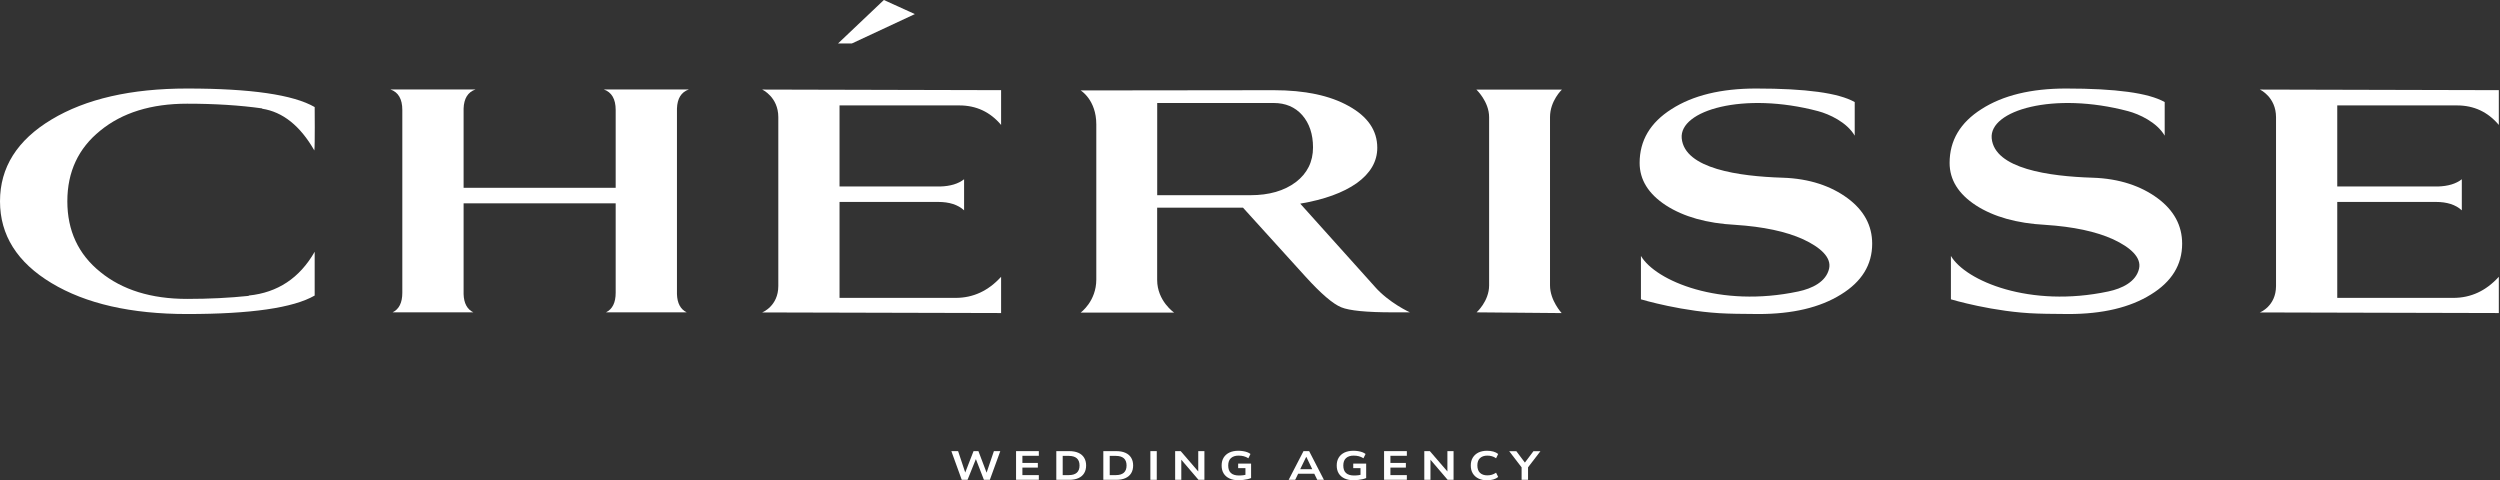 <?xml version="1.0" encoding="UTF-8"?> <svg xmlns="http://www.w3.org/2000/svg" width="203" height="39" viewBox="0 0 203 39" fill="none"><rect x="0" y="0" width="203" height="39" fill="#333333" stroke="none"/> <path d="M78.094 38.962L77.249 36.631H77.798L78.382 38.386H78.37L79.052 36.631H79.447L80.113 38.386H80.11L80.705 36.631H81.224L80.375 38.962H79.894L79.242 37.276L78.564 38.962H78.097H78.094Z" fill="white"></path> <path d="M82.504 38.962V36.631H84.353V37.01H83.019V37.59H84.273V37.969H83.019V38.579H84.353V38.958H82.504V38.962Z" fill="white"></path> <path d="M85.772 38.962V36.631H86.821C87.113 36.631 87.359 36.677 87.564 36.768C87.769 36.859 87.924 36.991 88.03 37.166C88.136 37.34 88.193 37.548 88.193 37.795C88.193 38.041 88.14 38.253 88.03 38.428C87.924 38.602 87.769 38.734 87.564 38.825C87.359 38.916 87.113 38.962 86.821 38.962H85.772ZM86.291 38.579H86.787C87.072 38.579 87.287 38.515 87.435 38.386C87.583 38.257 87.659 38.06 87.659 37.798C87.659 37.537 87.583 37.34 87.435 37.211C87.287 37.082 87.068 37.018 86.787 37.018H86.291V38.579Z" fill="white"></path> <path d="M89.59 38.962V36.631H90.64C90.931 36.631 91.178 36.677 91.382 36.768C91.587 36.859 91.742 36.991 91.849 37.166C91.955 37.34 92.011 37.548 92.011 37.795C92.011 38.041 91.958 38.253 91.849 38.428C91.742 38.602 91.587 38.734 91.382 38.825C91.178 38.916 90.931 38.962 90.64 38.962H89.59ZM90.109 38.579H90.606C90.89 38.579 91.106 38.515 91.254 38.386C91.401 38.257 91.477 38.06 91.477 37.798C91.477 37.537 91.401 37.34 91.254 37.211C91.106 37.082 90.886 37.018 90.606 37.018H90.109V38.579Z" fill="white"></path> <path d="M93.41 38.962V36.631H93.929V38.962H93.41Z" fill="white"></path> <path d="M95.422 38.962V36.631H95.873L97.298 38.283V36.631H97.798V38.962H97.317L95.922 37.329V38.962H95.422Z" fill="white"></path> <path d="M100.565 38.996C100.281 38.996 100.038 38.947 99.834 38.852C99.629 38.758 99.47 38.621 99.36 38.443C99.25 38.265 99.197 38.049 99.197 37.799C99.197 37.549 99.25 37.337 99.36 37.159C99.47 36.98 99.625 36.844 99.83 36.745C100.034 36.651 100.273 36.602 100.554 36.602C100.686 36.602 100.815 36.613 100.936 36.632C101.058 36.651 101.171 36.681 101.277 36.719C101.38 36.757 101.467 36.806 101.539 36.863L101.368 37.212C101.247 37.136 101.122 37.079 100.989 37.045C100.857 37.011 100.717 36.996 100.565 36.996C100.307 36.996 100.103 37.064 99.955 37.197C99.807 37.329 99.731 37.53 99.731 37.799C99.731 38.068 99.803 38.276 99.951 38.409C100.099 38.542 100.315 38.61 100.599 38.61C100.732 38.61 100.853 38.602 100.963 38.587C101.073 38.572 101.167 38.549 101.262 38.515L101.13 38.716V38.015H100.538V37.644H101.588V38.818C101.509 38.852 101.41 38.883 101.3 38.909C101.19 38.936 101.069 38.955 100.948 38.97C100.823 38.985 100.698 38.993 100.569 38.993L100.565 38.996Z" fill="white"></path> <path d="M104.639 38.962L105.844 36.631H106.302L107.503 38.962H106.961L106.643 38.31L106.867 38.469H105.268L105.487 38.31L105.169 38.962H104.639ZM106.06 37.105L105.529 38.196L105.434 38.098H106.7L106.601 38.196L106.079 37.105H106.06Z" fill="white"></path> <path d="M109.91 38.996C109.625 38.996 109.383 38.947 109.178 38.852C108.974 38.758 108.814 38.621 108.705 38.443C108.595 38.265 108.542 38.049 108.542 37.799C108.542 37.549 108.595 37.337 108.705 37.159C108.814 36.98 108.97 36.844 109.174 36.745C109.379 36.651 109.618 36.602 109.898 36.602C110.031 36.602 110.16 36.613 110.281 36.632C110.402 36.651 110.516 36.681 110.622 36.719C110.724 36.757 110.811 36.806 110.883 36.863L110.713 37.212C110.592 37.136 110.467 37.079 110.334 37.045C110.201 37.011 110.061 36.996 109.91 36.996C109.652 36.996 109.447 37.064 109.299 37.197C109.152 37.329 109.076 37.53 109.076 37.799C109.076 38.068 109.148 38.276 109.296 38.409C109.443 38.542 109.659 38.61 109.944 38.61C110.076 38.61 110.198 38.602 110.307 38.587C110.417 38.572 110.512 38.549 110.607 38.515L110.474 38.716V38.015H109.883V37.644H110.933V38.818C110.853 38.852 110.755 38.883 110.645 38.909C110.535 38.936 110.414 38.955 110.292 38.97C110.167 38.985 110.042 38.993 109.913 38.993L109.91 38.996Z" fill="white"></path> <path d="M112.387 38.962V36.631H114.236V37.01H112.902V37.59H114.157V37.969H112.902V38.579H114.236V38.958H112.387V38.962Z" fill="white"></path> <path d="M115.653 38.962V36.631H116.104L117.529 38.283V36.631H118.029V38.962H117.548L116.154 37.329V38.962H115.653Z" fill="white"></path> <path d="M120.747 39C120.482 39 120.25 38.951 120.053 38.856C119.856 38.761 119.701 38.621 119.591 38.443C119.481 38.265 119.428 38.049 119.428 37.799C119.428 37.549 119.481 37.337 119.591 37.159C119.701 36.98 119.853 36.844 120.05 36.745C120.247 36.651 120.478 36.602 120.747 36.602C120.932 36.602 121.103 36.624 121.258 36.666C121.414 36.711 121.543 36.776 121.652 36.863L121.482 37.212C121.368 37.132 121.255 37.075 121.137 37.045C121.023 37.011 120.898 36.996 120.766 36.996C120.519 36.996 120.322 37.064 120.178 37.197C120.034 37.329 119.962 37.53 119.962 37.791C119.962 38.053 120.034 38.258 120.175 38.394C120.319 38.53 120.516 38.599 120.766 38.599C120.898 38.599 121.023 38.583 121.137 38.549C121.251 38.515 121.368 38.458 121.482 38.383L121.652 38.731C121.546 38.818 121.418 38.886 121.258 38.932C121.099 38.977 120.932 39 120.747 39Z" fill="white"></path> <path d="M123.554 38.961V37.753L123.649 38.071L122.546 36.635H123.126L123.819 37.559H123.823L124.517 36.635H125.085L123.982 38.071L124.077 37.753V38.961H123.554Z" fill="white"></path> <path d="M20.197 23.998V24.025C18.647 24.188 16.98 24.271 15.195 24.271C12.281 24.271 9.928 23.54 8.143 22.084C6.359 20.645 5.468 18.731 5.468 16.344C5.468 13.956 6.359 12.046 8.143 10.607C9.928 9.148 12.281 8.42 15.195 8.42C17.454 8.42 19.485 8.549 21.289 8.803V8.829C22.963 9.087 24.377 10.216 25.525 12.217C25.582 11.861 25.552 8.693 25.552 8.693C23.82 7.692 20.368 7.188 15.195 7.188C10.64 7.188 6.969 8.03 4.183 9.705C1.394 11.38 0 13.592 0 16.344C0 19.095 1.394 21.308 4.183 22.986C6.969 24.661 10.64 25.499 15.195 25.499C20.368 25.499 23.82 24.998 25.552 23.998V20.444C24.331 22.577 22.547 23.759 20.197 23.998Z" fill="white"></path> <path d="M54.969 23.881V8.818C54.995 7.995 55.317 7.476 55.939 7.264H49.027C49.671 7.488 49.993 8.041 49.993 8.928V15.252H37.644V8.818C37.67 7.995 37.992 7.476 38.614 7.264H31.702C32.346 7.488 32.668 8.041 32.668 8.928V23.771C32.668 24.574 32.407 25.104 31.88 25.362H38.436C37.932 25.116 37.666 24.623 37.644 23.881V16.51H49.993V23.771C49.993 24.574 49.732 25.104 49.205 25.362H55.761C55.257 25.116 54.991 24.623 54.969 23.881Z" fill="white"></path> <path d="M77.898 8.56C79.269 8.56 80.399 9.087 81.289 10.144V7.321L61.888 7.272C61.888 7.272 63.199 7.867 63.199 9.515V23.225C63.199 24.866 61.888 25.37 61.888 25.37L81.289 25.419V22.475C80.255 23.616 79.023 24.188 77.598 24.188H68.17V16.397H76.177C77.083 16.397 77.784 16.62 78.284 17.079V14.555C77.818 14.923 77.166 15.12 76.34 15.143H68.17V8.56H77.898Z" fill="white"></path> <path d="M199.512 8.56C200.884 8.56 202.013 9.087 202.904 10.144V7.321L183.502 7.272C183.502 7.272 184.813 7.867 184.813 9.515V23.225C184.813 24.866 183.502 25.37 183.502 25.37L202.904 25.419V22.475C201.869 23.616 200.638 24.188 199.213 24.188H189.785V16.397H197.792C198.698 16.397 199.399 16.62 199.899 17.079V14.555C199.433 14.923 198.781 15.12 197.955 15.143H189.785V8.56H199.512Z" fill="white"></path> <path d="M111.619 23.259L105.579 16.536C107.527 16.206 109.058 15.653 110.172 14.869C111.282 14.066 111.835 13.111 111.835 12C111.835 10.594 111.062 9.465 109.513 8.609C107.985 7.752 105.954 7.324 103.419 7.324L87.75 7.343C87.75 7.343 89.02 8.101 89.02 10.098V22.694C89.02 24.471 87.75 25.381 87.75 25.381H95.337C95.337 25.381 93.961 24.441 93.961 22.728V16.862H100.93L106.011 22.466C107.269 23.85 108.236 24.68 108.91 24.952C109.566 25.225 110.968 25.362 113.116 25.362H114.484C114.484 25.362 112.79 24.6 111.616 23.259H111.619ZM105.223 14.786C104.276 15.498 103.048 15.85 101.536 15.85H93.965V8.363H103.419C104.386 8.363 105.159 8.692 105.742 9.348C106.326 10.022 106.617 10.898 106.617 11.97C106.617 13.137 106.151 14.077 105.223 14.786Z" fill="white"></path> <path d="M126.827 7.275H119.881C119.881 7.275 120.916 8.249 120.916 9.511V23.175C120.916 24.453 119.9 25.362 119.9 25.362L126.808 25.423C126.808 25.423 125.861 24.407 125.861 23.175V9.511C125.861 8.185 126.827 7.275 126.827 7.275Z" fill="white"></path> <path d="M140.074 24.195H140.082L140.129 24.199C140.109 24.195 140.094 24.195 140.074 24.195Z" fill="white"></path> <path d="M152.021 19.788C152.021 21.501 151.175 22.876 149.482 23.915C147.784 24.972 145.556 25.499 142.786 25.499C142.161 25.499 141.562 25.491 140.993 25.48C140.747 25.476 140.505 25.468 140.27 25.461C136.73 25.355 133.244 24.305 133.244 24.305V20.781C134.43 22.804 139.652 25.021 146.018 23.668C147.144 23.43 148.28 22.884 148.523 21.812C148.728 20.902 147.822 20.087 146.42 19.432C145.018 18.795 143.176 18.405 140.899 18.257C138.587 18.132 136.708 17.602 135.272 16.673C133.851 15.745 133.138 14.597 133.138 13.229C133.138 11.406 134.002 9.951 135.734 8.856C137.466 7.746 139.751 7.188 142.593 7.188C146.621 7.188 149.277 7.541 150.603 8.287V11.016C149.967 9.924 148.534 9.265 147.621 9.023C141.577 7.423 136.336 8.958 136.556 11.236C136.795 13.706 141.217 14.32 144.753 14.43C146.943 14.498 148.697 15.116 150.027 16.097C151.357 17.082 152.021 18.314 152.021 19.788Z" fill="white"></path> <path d="M177.19 19.788C177.19 21.501 176.345 22.876 174.651 23.915C172.954 24.972 170.725 25.499 167.955 25.499C167.33 25.499 166.731 25.491 166.163 25.48C165.917 25.476 165.674 25.468 165.439 25.461C161.9 25.355 158.414 24.305 158.414 24.305V20.781C159.6 22.804 164.822 25.021 171.188 23.668C172.313 23.43 173.45 22.884 173.692 21.812C173.897 20.902 172.991 20.087 171.589 19.432C170.187 18.795 168.346 18.405 166.068 18.257C163.757 18.132 161.877 17.602 160.441 16.673C159.02 15.745 158.308 14.597 158.308 13.229C158.308 11.406 159.172 9.951 160.903 8.856C162.635 7.746 164.92 7.188 167.762 7.188C171.79 7.188 174.447 7.541 175.773 8.287V11.016C175.136 9.924 173.704 9.265 172.791 9.023C166.747 7.423 161.506 8.958 161.726 11.236C161.964 13.706 166.387 14.32 169.922 14.43C172.112 14.498 173.867 15.116 175.197 16.097C176.527 17.082 177.19 18.314 177.19 19.788Z" fill="white"></path> <path d="M68.046 3.532H69.167L74.287 1.144L71.77 0L68.046 3.532Z" fill="white"></path> </svg> 